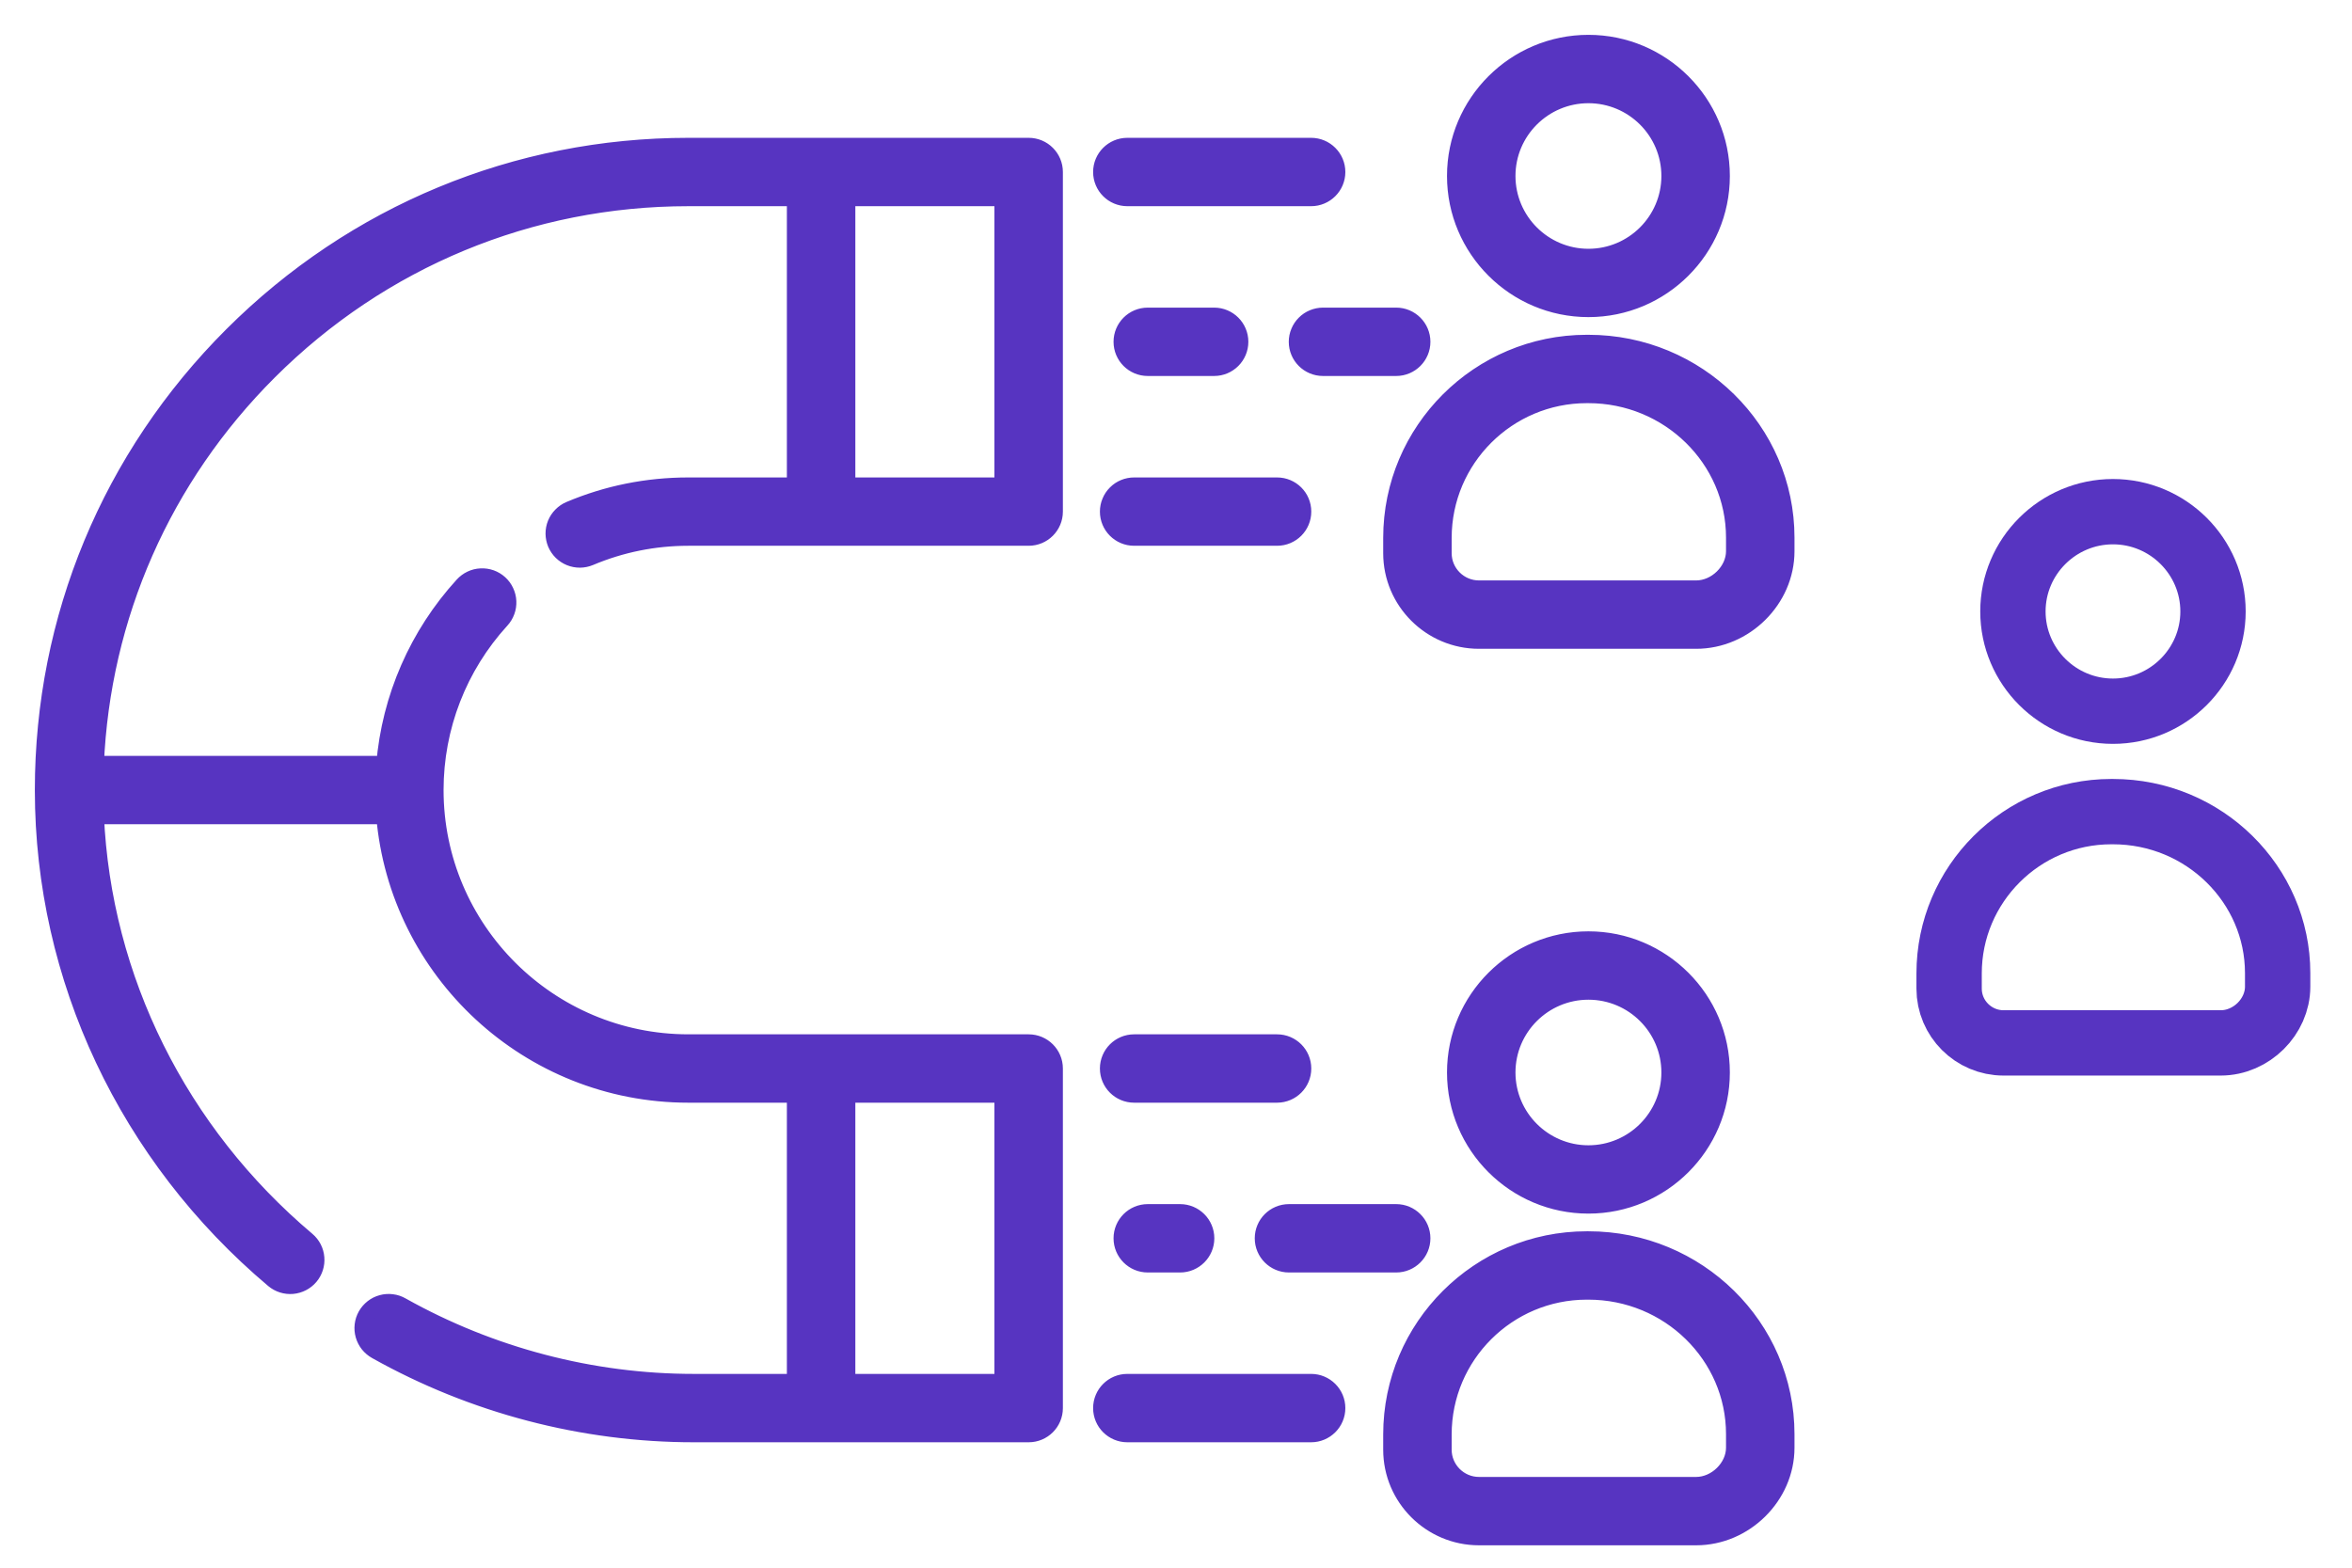 <?xml version="1.0" encoding="UTF-8"?> <svg xmlns="http://www.w3.org/2000/svg" width="54" height="36" viewBox="0 0 54 36" fill="none"> <mask id="path-1-outside-1_179_231" maskUnits="userSpaceOnUse" x="0" y="0" width="42" height="36" fill="black"> <rect fill="white" width="42" height="36"></rect> <path d="M36.469 7.082C38.149 7.082 39.516 5.718 39.516 4.041C39.516 2.364 38.149 1 36.469 1C34.789 1 33.422 2.364 33.422 4.041C33.422 5.718 34.789 7.082 36.469 7.082ZM36.469 2.17C37.503 2.17 38.344 3.009 38.344 4.041C38.344 5.073 37.503 5.913 36.469 5.913C35.435 5.913 34.594 5.073 34.594 4.041C34.594 3.009 35.435 2.17 36.469 2.17ZM36.468 7.888H36.431C33.964 7.888 31.957 9.891 31.957 12.354V12.703C31.957 13.803 32.854 14.699 33.957 14.699H36.449H38.942C40.057 14.699 41 13.764 41 12.658V12.346C41 9.888 38.967 7.888 36.468 7.888ZM39.828 12.658C39.828 13.114 39.406 13.529 38.942 13.529H33.957C33.5 13.529 33.129 13.158 33.129 12.703V12.354C33.129 10.536 34.61 9.058 36.431 9.058H36.468C38.321 9.058 39.828 10.533 39.828 12.346V12.658ZM39.516 24.628C39.516 22.951 38.149 21.587 36.469 21.587C34.789 21.587 33.422 22.951 33.422 24.628C33.422 26.305 34.789 27.669 36.469 27.669C38.149 27.669 39.516 26.305 39.516 24.628ZM34.594 24.628C34.594 23.596 35.435 22.757 36.469 22.757C37.503 22.757 38.344 23.596 38.344 24.628C38.344 25.66 37.503 26.5 36.469 26.5C35.435 26.5 34.594 25.66 34.594 24.628ZM36.468 28.475H36.431C33.964 28.475 31.957 30.478 31.957 32.941V33.29C31.957 34.39 32.854 35.286 33.957 35.286H38.942C40.057 35.286 41 34.351 41 33.245V32.933C41 30.475 38.967 28.475 36.468 28.475ZM39.828 33.245C39.828 33.701 39.406 34.116 38.942 34.116H33.957C33.5 34.116 33.129 33.745 33.129 33.29V32.94C33.129 31.123 34.61 29.645 36.431 29.645H36.468C38.321 29.645 39.828 31.12 39.828 32.933V33.245ZM23.617 3.365H15.805C11.855 3.365 8.138 4.905 5.338 7.701C2.541 10.494 1.001 14.201 1 18.141L1 18.143L1 18.144L1 18.15C1.002 22.456 2.929 26.549 6.288 29.38C6.407 29.479 6.56 29.527 6.714 29.514C6.868 29.5 7.011 29.427 7.111 29.309C7.211 29.191 7.26 29.038 7.247 28.884C7.235 28.73 7.162 28.587 7.044 28.487C4.101 26.005 2.352 22.475 2.186 18.728H8.837C9.136 22.303 12.146 25.122 15.805 25.122H18.266V31.75H15.928C13.588 31.75 11.268 31.142 9.216 29.992C9.149 29.953 9.075 29.928 8.998 29.919C8.922 29.909 8.844 29.914 8.769 29.935C8.694 29.955 8.624 29.99 8.563 30.038C8.502 30.086 8.451 30.145 8.413 30.212C8.375 30.28 8.351 30.354 8.342 30.431C8.333 30.508 8.339 30.585 8.361 30.66C8.382 30.734 8.418 30.803 8.466 30.864C8.515 30.924 8.574 30.974 8.642 31.012C10.868 32.26 13.388 32.92 15.928 32.92H23.617C23.941 32.92 24.203 32.658 24.203 32.335V24.537C24.203 24.214 23.941 23.952 23.617 23.952H15.805C12.595 23.952 9.984 21.346 9.984 18.143C9.984 16.692 10.523 15.303 11.501 14.232C11.553 14.175 11.594 14.109 11.62 14.036C11.647 13.964 11.658 13.887 11.655 13.81C11.652 13.733 11.633 13.658 11.6 13.588C11.568 13.518 11.521 13.455 11.464 13.403C11.407 13.351 11.34 13.311 11.268 13.285C11.195 13.259 11.118 13.248 11.041 13.252C10.964 13.255 10.888 13.274 10.819 13.307C10.749 13.34 10.686 13.387 10.634 13.444C9.597 14.58 8.965 16.026 8.838 17.558H2.185C2.329 14.15 3.73 10.962 6.167 8.528C8.746 5.953 12.168 4.535 15.805 4.535H18.266V11.164H15.805C14.861 11.164 13.945 11.348 13.083 11.712C13.012 11.742 12.948 11.786 12.894 11.841C12.84 11.895 12.797 11.96 12.768 12.031C12.739 12.102 12.725 12.178 12.725 12.255C12.726 12.332 12.742 12.408 12.771 12.479C12.802 12.55 12.845 12.614 12.9 12.668C12.955 12.722 13.02 12.764 13.091 12.793C13.162 12.822 13.239 12.836 13.316 12.836C13.392 12.835 13.469 12.819 13.539 12.79C14.257 12.487 15.019 12.333 15.805 12.333H23.617C23.941 12.333 24.203 12.071 24.203 11.748V3.95C24.203 3.627 23.941 3.365 23.617 3.365ZM23.031 31.75H19.438V25.122H23.031V31.75ZM23.031 11.164H19.438V4.535H23.031V11.164ZM25.883 4.535H30.102C30.425 4.535 30.688 4.273 30.688 3.95C30.688 3.627 30.425 3.365 30.102 3.365H25.883C25.559 3.365 25.297 3.627 25.297 3.95C25.297 4.273 25.559 4.535 25.883 4.535ZM25.453 11.748C25.453 12.072 25.715 12.333 26.039 12.333H29.32C29.644 12.333 29.906 12.072 29.906 11.748C29.906 11.425 29.644 11.164 29.32 11.164H26.039C25.962 11.164 25.886 11.179 25.815 11.208C25.744 11.237 25.679 11.28 25.625 11.335C25.57 11.389 25.527 11.454 25.498 11.525C25.468 11.595 25.453 11.672 25.453 11.748ZM29.789 7.849C29.789 8.172 30.051 8.434 30.375 8.434H32.055C32.378 8.434 32.641 8.172 32.641 7.849C32.641 7.526 32.378 7.264 32.055 7.264H30.375C30.298 7.264 30.222 7.28 30.151 7.309C30.08 7.338 30.015 7.381 29.961 7.436C29.906 7.49 29.863 7.555 29.834 7.626C29.804 7.697 29.789 7.773 29.789 7.849ZM27.875 8.434C28.199 8.434 28.461 8.172 28.461 7.849C28.461 7.526 28.199 7.264 27.875 7.264H26.352C26.028 7.264 25.766 7.526 25.766 7.849C25.766 8.172 26.028 8.434 26.352 8.434H27.875ZM30.102 31.75H25.883C25.559 31.75 25.297 32.012 25.297 32.335C25.297 32.658 25.559 32.92 25.883 32.92H30.102C30.425 32.92 30.688 32.658 30.688 32.335C30.688 32.012 30.425 31.75 30.102 31.75ZM29.906 24.537C29.906 24.214 29.644 23.952 29.32 23.952H26.039C25.715 23.952 25.453 24.214 25.453 24.537C25.453 24.86 25.715 25.122 26.039 25.122H29.32C29.644 25.122 29.906 24.86 29.906 24.537ZM29.594 29.021H32.055C32.378 29.021 32.641 28.759 32.641 28.436C32.641 28.113 32.378 27.851 32.055 27.851H29.594C29.27 27.851 29.008 28.113 29.008 28.436C29.008 28.759 29.27 29.021 29.594 29.021ZM26.352 27.851C26.028 27.851 25.766 28.113 25.766 28.436C25.766 28.759 26.028 29.021 26.352 29.021H27.094C27.417 29.021 27.68 28.759 27.68 28.436C27.68 28.113 27.417 27.851 27.094 27.851H26.352Z"></path> </mask> <path d="M36.469 7.082C38.149 7.082 39.516 5.718 39.516 4.041C39.516 2.364 38.149 1 36.469 1C34.789 1 33.422 2.364 33.422 4.041C33.422 5.718 34.789 7.082 36.469 7.082ZM36.469 2.17C37.503 2.17 38.344 3.009 38.344 4.041C38.344 5.073 37.503 5.913 36.469 5.913C35.435 5.913 34.594 5.073 34.594 4.041C34.594 3.009 35.435 2.17 36.469 2.17ZM36.468 7.888H36.431C33.964 7.888 31.957 9.891 31.957 12.354V12.703C31.957 13.803 32.854 14.699 33.957 14.699H36.449H38.942C40.057 14.699 41 13.764 41 12.658V12.346C41 9.888 38.967 7.888 36.468 7.888ZM39.828 12.658C39.828 13.114 39.406 13.529 38.942 13.529H33.957C33.5 13.529 33.129 13.158 33.129 12.703V12.354C33.129 10.536 34.61 9.058 36.431 9.058H36.468C38.321 9.058 39.828 10.533 39.828 12.346V12.658ZM39.516 24.628C39.516 22.951 38.149 21.587 36.469 21.587C34.789 21.587 33.422 22.951 33.422 24.628C33.422 26.305 34.789 27.669 36.469 27.669C38.149 27.669 39.516 26.305 39.516 24.628ZM34.594 24.628C34.594 23.596 35.435 22.757 36.469 22.757C37.503 22.757 38.344 23.596 38.344 24.628C38.344 25.66 37.503 26.5 36.469 26.5C35.435 26.5 34.594 25.66 34.594 24.628ZM36.468 28.475H36.431C33.964 28.475 31.957 30.478 31.957 32.941V33.29C31.957 34.39 32.854 35.286 33.957 35.286H38.942C40.057 35.286 41 34.351 41 33.245V32.933C41 30.475 38.967 28.475 36.468 28.475ZM39.828 33.245C39.828 33.701 39.406 34.116 38.942 34.116H33.957C33.5 34.116 33.129 33.745 33.129 33.29V32.94C33.129 31.123 34.61 29.645 36.431 29.645H36.468C38.321 29.645 39.828 31.12 39.828 32.933V33.245ZM23.617 3.365H15.805C11.855 3.365 8.138 4.905 5.338 7.701C2.541 10.494 1.001 14.201 1 18.141L1 18.143L1 18.144L1 18.15C1.002 22.456 2.929 26.549 6.288 29.38C6.407 29.479 6.56 29.527 6.714 29.514C6.868 29.5 7.011 29.427 7.111 29.309C7.211 29.191 7.26 29.038 7.247 28.884C7.235 28.73 7.162 28.587 7.044 28.487C4.101 26.005 2.352 22.475 2.186 18.728H8.837C9.136 22.303 12.146 25.122 15.805 25.122H18.266V31.75H15.928C13.588 31.75 11.268 31.142 9.216 29.992C9.149 29.953 9.075 29.928 8.998 29.919C8.922 29.909 8.844 29.914 8.769 29.935C8.694 29.955 8.624 29.99 8.563 30.038C8.502 30.086 8.451 30.145 8.413 30.212C8.375 30.28 8.351 30.354 8.342 30.431C8.333 30.508 8.339 30.585 8.361 30.66C8.382 30.734 8.418 30.803 8.466 30.864C8.515 30.924 8.574 30.974 8.642 31.012C10.868 32.26 13.388 32.92 15.928 32.92H23.617C23.941 32.92 24.203 32.658 24.203 32.335V24.537C24.203 24.214 23.941 23.952 23.617 23.952H15.805C12.595 23.952 9.984 21.346 9.984 18.143C9.984 16.692 10.523 15.303 11.501 14.232C11.553 14.175 11.594 14.109 11.62 14.036C11.647 13.964 11.658 13.887 11.655 13.81C11.652 13.733 11.633 13.658 11.6 13.588C11.568 13.518 11.521 13.455 11.464 13.403C11.407 13.351 11.34 13.311 11.268 13.285C11.195 13.259 11.118 13.248 11.041 13.252C10.964 13.255 10.888 13.274 10.819 13.307C10.749 13.34 10.686 13.387 10.634 13.444C9.597 14.58 8.965 16.026 8.838 17.558H2.185C2.329 14.15 3.73 10.962 6.167 8.528C8.746 5.953 12.168 4.535 15.805 4.535H18.266V11.164H15.805C14.861 11.164 13.945 11.348 13.083 11.712C13.012 11.742 12.948 11.786 12.894 11.841C12.84 11.895 12.797 11.96 12.768 12.031C12.739 12.102 12.725 12.178 12.725 12.255C12.726 12.332 12.742 12.408 12.771 12.479C12.802 12.55 12.845 12.614 12.9 12.668C12.955 12.722 13.02 12.764 13.091 12.793C13.162 12.822 13.239 12.836 13.316 12.836C13.392 12.835 13.469 12.819 13.539 12.79C14.257 12.487 15.019 12.333 15.805 12.333H23.617C23.941 12.333 24.203 12.071 24.203 11.748V3.95C24.203 3.627 23.941 3.365 23.617 3.365ZM23.031 31.75H19.438V25.122H23.031V31.75ZM23.031 11.164H19.438V4.535H23.031V11.164ZM25.883 4.535H30.102C30.425 4.535 30.688 4.273 30.688 3.95C30.688 3.627 30.425 3.365 30.102 3.365H25.883C25.559 3.365 25.297 3.627 25.297 3.95C25.297 4.273 25.559 4.535 25.883 4.535ZM25.453 11.748C25.453 12.072 25.715 12.333 26.039 12.333H29.32C29.644 12.333 29.906 12.072 29.906 11.748C29.906 11.425 29.644 11.164 29.32 11.164H26.039C25.962 11.164 25.886 11.179 25.815 11.208C25.744 11.237 25.679 11.28 25.625 11.335C25.57 11.389 25.527 11.454 25.498 11.525C25.468 11.595 25.453 11.672 25.453 11.748ZM29.789 7.849C29.789 8.172 30.051 8.434 30.375 8.434H32.055C32.378 8.434 32.641 8.172 32.641 7.849C32.641 7.526 32.378 7.264 32.055 7.264H30.375C30.298 7.264 30.222 7.28 30.151 7.309C30.08 7.338 30.015 7.381 29.961 7.436C29.906 7.49 29.863 7.555 29.834 7.626C29.804 7.697 29.789 7.773 29.789 7.849ZM27.875 8.434C28.199 8.434 28.461 8.172 28.461 7.849C28.461 7.526 28.199 7.264 27.875 7.264H26.352C26.028 7.264 25.766 7.526 25.766 7.849C25.766 8.172 26.028 8.434 26.352 8.434H27.875ZM30.102 31.75H25.883C25.559 31.75 25.297 32.012 25.297 32.335C25.297 32.658 25.559 32.92 25.883 32.92H30.102C30.425 32.92 30.688 32.658 30.688 32.335C30.688 32.012 30.425 31.75 30.102 31.75ZM29.906 24.537C29.906 24.214 29.644 23.952 29.32 23.952H26.039C25.715 23.952 25.453 24.214 25.453 24.537C25.453 24.86 25.715 25.122 26.039 25.122H29.32C29.644 25.122 29.906 24.86 29.906 24.537ZM29.594 29.021H32.055C32.378 29.021 32.641 28.759 32.641 28.436C32.641 28.113 32.378 27.851 32.055 27.851H29.594C29.27 27.851 29.008 28.113 29.008 28.436C29.008 28.759 29.27 29.021 29.594 29.021ZM26.352 27.851C26.028 27.851 25.766 28.113 25.766 28.436C25.766 28.759 26.028 29.021 26.352 29.021H27.094C27.417 29.021 27.68 28.759 27.68 28.436C27.68 28.113 27.417 27.851 27.094 27.851H26.352Z" fill="#5734C1"></path> <path d="M36.469 7.082C38.149 7.082 39.516 5.718 39.516 4.041C39.516 2.364 38.149 1 36.469 1C34.789 1 33.422 2.364 33.422 4.041C33.422 5.718 34.789 7.082 36.469 7.082ZM36.469 2.17C37.503 2.17 38.344 3.009 38.344 4.041C38.344 5.073 37.503 5.913 36.469 5.913C35.435 5.913 34.594 5.073 34.594 4.041C34.594 3.009 35.435 2.17 36.469 2.17ZM36.468 7.888H36.431C33.964 7.888 31.957 9.891 31.957 12.354V12.703C31.957 13.803 32.854 14.699 33.957 14.699H36.449H38.942C40.057 14.699 41 13.764 41 12.658V12.346C41 9.888 38.967 7.888 36.468 7.888ZM39.828 12.658C39.828 13.114 39.406 13.529 38.942 13.529H33.957C33.5 13.529 33.129 13.158 33.129 12.703V12.354C33.129 10.536 34.61 9.058 36.431 9.058H36.468C38.321 9.058 39.828 10.533 39.828 12.346V12.658ZM39.516 24.628C39.516 22.951 38.149 21.587 36.469 21.587C34.789 21.587 33.422 22.951 33.422 24.628C33.422 26.305 34.789 27.669 36.469 27.669C38.149 27.669 39.516 26.305 39.516 24.628ZM34.594 24.628C34.594 23.596 35.435 22.757 36.469 22.757C37.503 22.757 38.344 23.596 38.344 24.628C38.344 25.66 37.503 26.5 36.469 26.5C35.435 26.5 34.594 25.66 34.594 24.628ZM36.468 28.475H36.431C33.964 28.475 31.957 30.478 31.957 32.941V33.29C31.957 34.39 32.854 35.286 33.957 35.286H38.942C40.057 35.286 41 34.351 41 33.245V32.933C41 30.475 38.967 28.475 36.468 28.475ZM39.828 33.245C39.828 33.701 39.406 34.116 38.942 34.116H33.957C33.5 34.116 33.129 33.745 33.129 33.29V32.94C33.129 31.123 34.61 29.645 36.431 29.645H36.468C38.321 29.645 39.828 31.12 39.828 32.933V33.245ZM23.617 3.365H15.805C11.855 3.365 8.138 4.905 5.338 7.701C2.541 10.494 1.001 14.201 1 18.141L1 18.143L1 18.144L1 18.15C1.002 22.456 2.929 26.549 6.288 29.38C6.407 29.479 6.56 29.527 6.714 29.514C6.868 29.5 7.011 29.427 7.111 29.309C7.211 29.191 7.26 29.038 7.247 28.884C7.235 28.73 7.162 28.587 7.044 28.487C4.101 26.005 2.352 22.475 2.186 18.728H8.837C9.136 22.303 12.146 25.122 15.805 25.122H18.266V31.75H15.928C13.588 31.75 11.268 31.142 9.216 29.992C9.149 29.953 9.075 29.928 8.998 29.919C8.922 29.909 8.844 29.914 8.769 29.935C8.694 29.955 8.624 29.99 8.563 30.038C8.502 30.086 8.451 30.145 8.413 30.212C8.375 30.28 8.351 30.354 8.342 30.431C8.333 30.508 8.339 30.585 8.361 30.66C8.382 30.734 8.418 30.803 8.466 30.864C8.515 30.924 8.574 30.974 8.642 31.012C10.868 32.26 13.388 32.92 15.928 32.92H23.617C23.941 32.92 24.203 32.658 24.203 32.335V24.537C24.203 24.214 23.941 23.952 23.617 23.952H15.805C12.595 23.952 9.984 21.346 9.984 18.143C9.984 16.692 10.523 15.303 11.501 14.232C11.553 14.175 11.594 14.109 11.62 14.036C11.647 13.964 11.658 13.887 11.655 13.81C11.652 13.733 11.633 13.658 11.6 13.588C11.568 13.518 11.521 13.455 11.464 13.403C11.407 13.351 11.34 13.311 11.268 13.285C11.195 13.259 11.118 13.248 11.041 13.252C10.964 13.255 10.888 13.274 10.819 13.307C10.749 13.34 10.686 13.387 10.634 13.444C9.597 14.58 8.965 16.026 8.838 17.558H2.185C2.329 14.15 3.73 10.962 6.167 8.528C8.746 5.953 12.168 4.535 15.805 4.535H18.266V11.164H15.805C14.861 11.164 13.945 11.348 13.083 11.712C13.012 11.742 12.948 11.786 12.894 11.841C12.84 11.895 12.797 11.96 12.768 12.031C12.739 12.102 12.725 12.178 12.725 12.255C12.726 12.332 12.742 12.408 12.771 12.479C12.802 12.55 12.845 12.614 12.9 12.668C12.955 12.722 13.02 12.764 13.091 12.793C13.162 12.822 13.239 12.836 13.316 12.836C13.392 12.835 13.469 12.819 13.539 12.79C14.257 12.487 15.019 12.333 15.805 12.333H23.617C23.941 12.333 24.203 12.071 24.203 11.748V3.95C24.203 3.627 23.941 3.365 23.617 3.365ZM23.031 31.75H19.438V25.122H23.031V31.75ZM23.031 11.164H19.438V4.535H23.031V11.164ZM25.883 4.535H30.102C30.425 4.535 30.688 4.273 30.688 3.95C30.688 3.627 30.425 3.365 30.102 3.365H25.883C25.559 3.365 25.297 3.627 25.297 3.95C25.297 4.273 25.559 4.535 25.883 4.535ZM25.453 11.748C25.453 12.072 25.715 12.333 26.039 12.333H29.32C29.644 12.333 29.906 12.072 29.906 11.748C29.906 11.425 29.644 11.164 29.32 11.164H26.039C25.962 11.164 25.886 11.179 25.815 11.208C25.744 11.237 25.679 11.28 25.625 11.335C25.57 11.389 25.527 11.454 25.498 11.525C25.468 11.595 25.453 11.672 25.453 11.748ZM29.789 7.849C29.789 8.172 30.051 8.434 30.375 8.434H32.055C32.378 8.434 32.641 8.172 32.641 7.849C32.641 7.526 32.378 7.264 32.055 7.264H30.375C30.298 7.264 30.222 7.28 30.151 7.309C30.08 7.338 30.015 7.381 29.961 7.436C29.906 7.49 29.863 7.555 29.834 7.626C29.804 7.697 29.789 7.773 29.789 7.849ZM27.875 8.434C28.199 8.434 28.461 8.172 28.461 7.849C28.461 7.526 28.199 7.264 27.875 7.264H26.352C26.028 7.264 25.766 7.526 25.766 7.849C25.766 8.172 26.028 8.434 26.352 8.434H27.875ZM30.102 31.75H25.883C25.559 31.75 25.297 32.012 25.297 32.335C25.297 32.658 25.559 32.92 25.883 32.92H30.102C30.425 32.92 30.688 32.658 30.688 32.335C30.688 32.012 30.425 31.75 30.102 31.75ZM29.906 24.537C29.906 24.214 29.644 23.952 29.32 23.952H26.039C25.715 23.952 25.453 24.214 25.453 24.537C25.453 24.86 25.715 25.122 26.039 25.122H29.32C29.644 25.122 29.906 24.86 29.906 24.537ZM29.594 29.021H32.055C32.378 29.021 32.641 28.759 32.641 28.436C32.641 28.113 32.378 27.851 32.055 27.851H29.594C29.27 27.851 29.008 28.113 29.008 28.436C29.008 28.759 29.27 29.021 29.594 29.021ZM26.352 27.851C26.028 27.851 25.766 28.113 25.766 28.436C25.766 28.759 26.028 29.021 26.352 29.021H27.094C27.417 29.021 27.68 28.759 27.68 28.436C27.68 28.113 27.417 27.851 27.094 27.851H26.352Z" stroke="#5734C1" stroke-width="0.4" mask="url(#path-1-outside-1_179_231)"></path> <path d="M50.809 14.041C50.809 15.303 49.779 16.332 48.512 16.332C47.245 16.332 46.215 15.303 46.215 14.041C46.215 12.78 47.245 11.75 48.512 11.75C49.779 11.75 50.809 12.78 50.809 14.041ZM48.474 18.638H48.511C50.607 18.638 52.293 20.314 52.293 22.346V22.658C52.293 23.344 51.692 23.949 50.985 23.949H48.492H46C45.31 23.949 44.75 23.388 44.75 22.703V22.354C44.75 20.307 46.42 18.638 48.474 18.638Z" stroke="#5734C1" stroke-width="1.5"></path> </svg> 